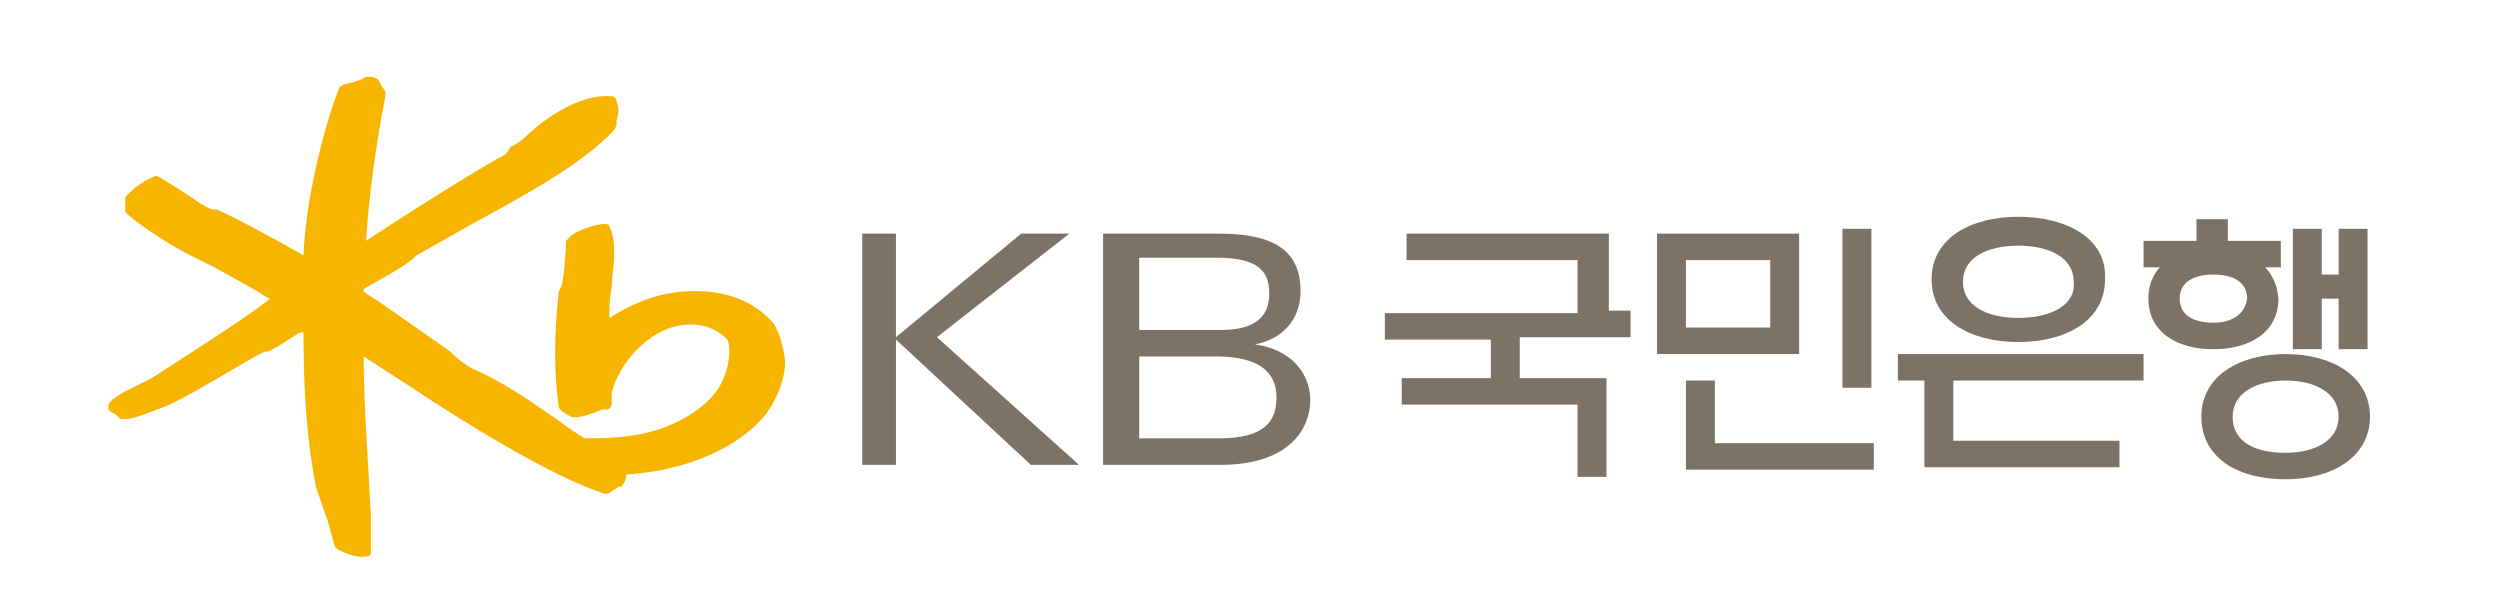 <?xml version="1.0" encoding="utf-8"?>
<!-- Generator: Adobe Illustrator 24.0.2, SVG Export Plug-In . SVG Version: 6.00 Build 0)  -->
<svg version="1.1" id="레이어_1" xmlns="http://www.w3.org/2000/svg" xmlns:xlink="http://www.w3.org/1999/xlink" x="0px"
	 y="0px" viewBox="0 0 103.8 25" style="enable-background:new 0 0 103.8 25;" xml:space="preserve">
<style type="text/css">
	.st0{fill:#F8B500;}
	.st1{fill:#7C7366;}
</style>
<g>
	<path class="st0" d="M32.1,13.4c0,0-0.2-0.2-0.2-0.2c-0.8-0.8-2-1.2-3.5-1.1c-1.3,0.1-2.3,0.6-3.1,1.1c0,0,0,0,0,0
		c0-0.4,0-0.8,0.1-1.3c0-0.4,0.1-0.9,0.1-1.3c0-0.4,0-0.8-0.2-1.2c0-0.1-0.1-0.1-0.2-0.1c-0.4,0-1.2,0.3-1.4,0.5L23.5,10
		c0,0.5-0.1,1.7-0.2,1.9c0,0-0.1,0.2-0.1,0.2c-0.2,1.8-0.2,3.4,0,4.8c0,0.1,0.3,0.3,0.5,0.4c0.2,0.1,0.9-0.1,1.3-0.3
		c0,0,0.2,0,0.2,0c0.1,0,0.2-0.1,0.2-0.3c0,0,0-0.4,0-0.4c0.3-1.2,1.5-2.6,2.9-2.8c0.8-0.1,1.4,0.1,1.9,0.6c0.1,0.1,0.2,1-0.3,1.9
		c-0.4,0.7-1.2,1.3-2.2,1.7c-1,0.4-2,0.5-3.4,0.5c-0.1,0-1.2-0.8-1.2-0.8c-1-0.7-2.3-1.6-3.5-2.1c-0.2-0.1-0.6-0.4-0.8-0.6l-0.1-0.1
		c-0.7-0.5-2-1.4-3-2.1c0,0-0.5-0.3-0.6-0.4c0,0,0-0.1,0-0.1c0,0,0.7-0.4,0.7-0.4c0.9-0.5,1.3-0.8,1.4-0.9c0,0,0.1-0.1,0.1-0.1
		c0,0,2.3-1.3,2.3-1.3c2.2-1.2,4.6-2.5,5.9-3.9c0,0,0.1-0.2,0.1-0.2l0-0.2c0.1-0.3,0.1-0.5,0-0.8c0-0.1-0.1-0.2-0.2-0.2
		c-1-0.1-2.3,0.5-3.5,1.6c-0.3,0.3-0.5,0.4-0.7,0.5L21,6.4C19.7,7.1,16.7,9,15.2,10c0.1-1.7,0.4-4,0.8-6l0-0.2c0,0-0.2-0.3-0.2-0.3
		l-0.1-0.2l0,0c-0.3-0.2-0.6-0.1-0.7,0c0,0-0.3,0.1-0.3,0.1l-0.4,0.1c-0.1,0-0.1,0.1-0.2,0.1c-0.7,1.8-1.4,4.7-1.5,7
		C11,9.7,9.7,9,9,8.7l0,0l-0.1,0c-0.2,0-0.5-0.2-0.8-0.4c0,0-0.6-0.4-0.6-0.4L6.7,7.4c0,0-0.2-0.1-0.2-0.1C6.1,7.4,5.4,7.9,5.2,8.2
		c0,0,0,0.1,0,0.1c0,0.1,0,0.1,0,0.2l0,0.2l0,0.1c0.4,0.4,1.4,1.1,2.5,1.7l1.2,0.6l1.8,1c0,0,0.3,0.2,0.3,0.2c0,0,0.2,0.1,0.2,0.1
		s0,0,0,0C10.8,12.8,8,14.6,8,14.6l-1.7,1.1c-0.2,0.1-0.8,0.4-1,0.5c-0.4,0.2-0.7,0.4-0.8,0.6l0,0.1l0,0.1l0.1,0.1
		c0,0,0.2,0.1,0.2,0.1L5,17.4c0,0,0.2,0,0.2,0c0.3,0,0.8-0.2,1.6-0.5c0.8-0.3,2.9-1.6,3.8-2.1l0.4-0.2c0.2,0,0.3-0.1,0.5-0.2
		c0.2-0.1,0.6-0.4,0.8-0.5c0,0,0.1-0.1,0.3-0.1c0,0,0,0.1,0,0.1c0,2.7,0.2,4.7,0.5,6.2l0,0l0,0.1c0.1,0.2,0.3,0.9,0.5,1.4l0.3,1.1
		c0,0,0.1,0.1,0.1,0.1c0.2,0.1,0.8,0.4,1.2,0.3l0.1,0l0.1-0.1c0-0.2,0-0.3,0-0.5c0-0.2,0-0.4,0-0.7l0-0.4c-0.1-1.9-0.3-4.7-0.3-6.5
		c0-0.1,0-0.1,0-0.1c0.3,0.2,1.7,1.1,1.7,1.1c2.4,1.6,6.1,3.9,8.3,4.6c0.1,0,0.2,0,0.3-0.1c0,0,0.3-0.2,0.3-0.2l0.1,0
		c0.1-0.1,0.2-0.3,0.2-0.5c1.9-0.1,4.4-0.8,5.8-2.5c0.5-0.7,0.8-1.5,0.8-2.2C32.5,14.2,32.3,13.7,32.1,13.4"/>
</g>
<g>
	<g>
		<path class="st1" d="M74.7,14.7v-5h-5.9v5H74.7z M73.5,10.8v2.8H70v-2.8H73.5z"/>
		<path class="st1" d="M63.1,14.1v1.6c0,0,3.5,0,3.6,0c0,0.2,0,3.9,0,4.1c-0.2,0-1.1,0-1.2,0v-3c0,0-7.1,0-7.3,0c0-0.2,0-0.9,0-1.1
			c0.2,0,3.7,0,3.7,0v-1.6h-4.4c0-0.2,0-0.9,0-1.1c0.2,0,8,0,8,0v-2.2c0,0-6.9,0-7.1,0c0-0.2,0-0.9,0-1.1c0.2,0,8.2,0,8.4,0
			c0,0.2,0,3.2,0,3.2s0.7,0,0.9,0c0,0.2,0,0.9,0,1.1H63.1z"/>
		<path class="st1" d="M77.8,19.5c-0.3,0-7.6,0-7.8,0c0-0.2,0-3.5,0-3.7c0.2,0,1.1,0,1.2,0c0,0.2,0,2.6,0,2.6s6.3,0,6.6,0V19.5z"/>
		<path class="st1" d="M77.7,16.1c-0.2,0-1,0-1.2,0V9.5c0.2,0,1.1,0,1.2,0V16.1z"/>
		<g>
			<path class="st1" d="M78.8,14.7c0,0.2,0,0.9,0,1.1c0.2,0,10,0,10.2,0c0-0.2,0-0.9,0-1.1C88.7,14.7,79,14.7,78.8,14.7z"/>
			<path class="st1" d="M79.9,15.4c0,0.2,0,3.9,0,4c0.2,0,7.9,0,8.1,0c0-0.2,0-0.9,0-1.1c-0.2,0-6.9,0-6.9,0s0-2.8,0-3H79.9z"/>
		</g>
		<g>
			<path class="st1" d="M95.2,14.5c0.2,0,1,0,1.2,0v-2.1h0.7v2.1c0.2,0,1,0,1.2,0v-5c-0.2,0-1.1,0-1.2,0v1.9h-0.7V9.5
				c-0.2,0-1,0-1.2,0V14.5z"/>
			<path class="st1" d="M91.2,9.1c0,0.2,0,0.9,0,0.9s-2,0-2.2,0c0,0.2,0,0.9,0,1.1h5.7c0-0.2,0-0.9,0-1.1c-0.2,0-2.2,0-2.2,0
				s0-0.8,0-0.9H91.2z"/>
		</g>
		<path class="st1" d="M94.9,14.7c-1.9,0-3.5,0.9-3.5,2.6c0,1.7,1.5,2.6,3.5,2.6c1.9,0,3.5-0.9,3.5-2.6
			C98.4,15.6,96.8,14.7,94.9,14.7z M94.9,18.8c-1.2,0-2.2-0.4-2.2-1.5c0-1,1-1.5,2.2-1.5c1.2,0,2.2,0.5,2.2,1.5
			C97.1,18.3,96.1,18.8,94.9,18.8z"/>
		<path class="st1" d="M83.8,9c-2,0-3.6,0.9-3.6,2.6c0,1.7,1.6,2.6,3.6,2.6c2,0,3.6-0.9,3.6-2.6C87.5,9.9,85.8,9,83.8,9z M83.8,13.2
			c-1.3,0-2.3-0.5-2.3-1.5c0-1,1-1.5,2.3-1.5c1.3,0,2.3,0.5,2.3,1.5C86.2,12.7,85.1,13.2,83.8,13.2z"/>
		<path class="st1" d="M91.9,10.3c-1.5,0-2.7,0.7-2.7,2.1c0,1.4,1.2,2.1,2.7,2.1c1.5,0,2.7-0.7,2.7-2.1C94.5,11,93.3,10.3,91.9,10.3
			z M91.9,13.4c-0.8,0-1.4-0.3-1.4-1c0-0.7,0.6-1,1.4-1c0.8,0,1.4,0.3,1.4,1C93.2,13.1,92.6,13.4,91.9,13.4z"/>
	</g>
	<g>
		<g>
			<path class="st1" d="M35.8,9.7h1.4V14l5.2-4.3h2L38.9,14l5.9,5.3h-2l-5.6-5.2v5.2h-1.4V9.7z"/>
		</g>
		<g>
			<path class="st1" d="M45.9,9.7h4.7c2.3,0,3.4,0.7,3.4,2.4c0,1.2-0.8,2-1.9,2.2v0c1.5,0.2,2.3,1.2,2.3,2.3c0,1.4-1.1,2.7-3.7,2.7
				h-4.9V9.7z M47.3,13.7h3.4c1.2,0,2-0.4,2-1.5c0-0.9-0.4-1.5-2.2-1.5h-3.2V13.7z M47.3,18.2h3.3c1.9,0,2.4-0.7,2.4-1.7
				c0-1.1-0.8-1.7-2.5-1.7h-3.2V18.2z"/>
		</g>
	</g>
</g>
</svg>
